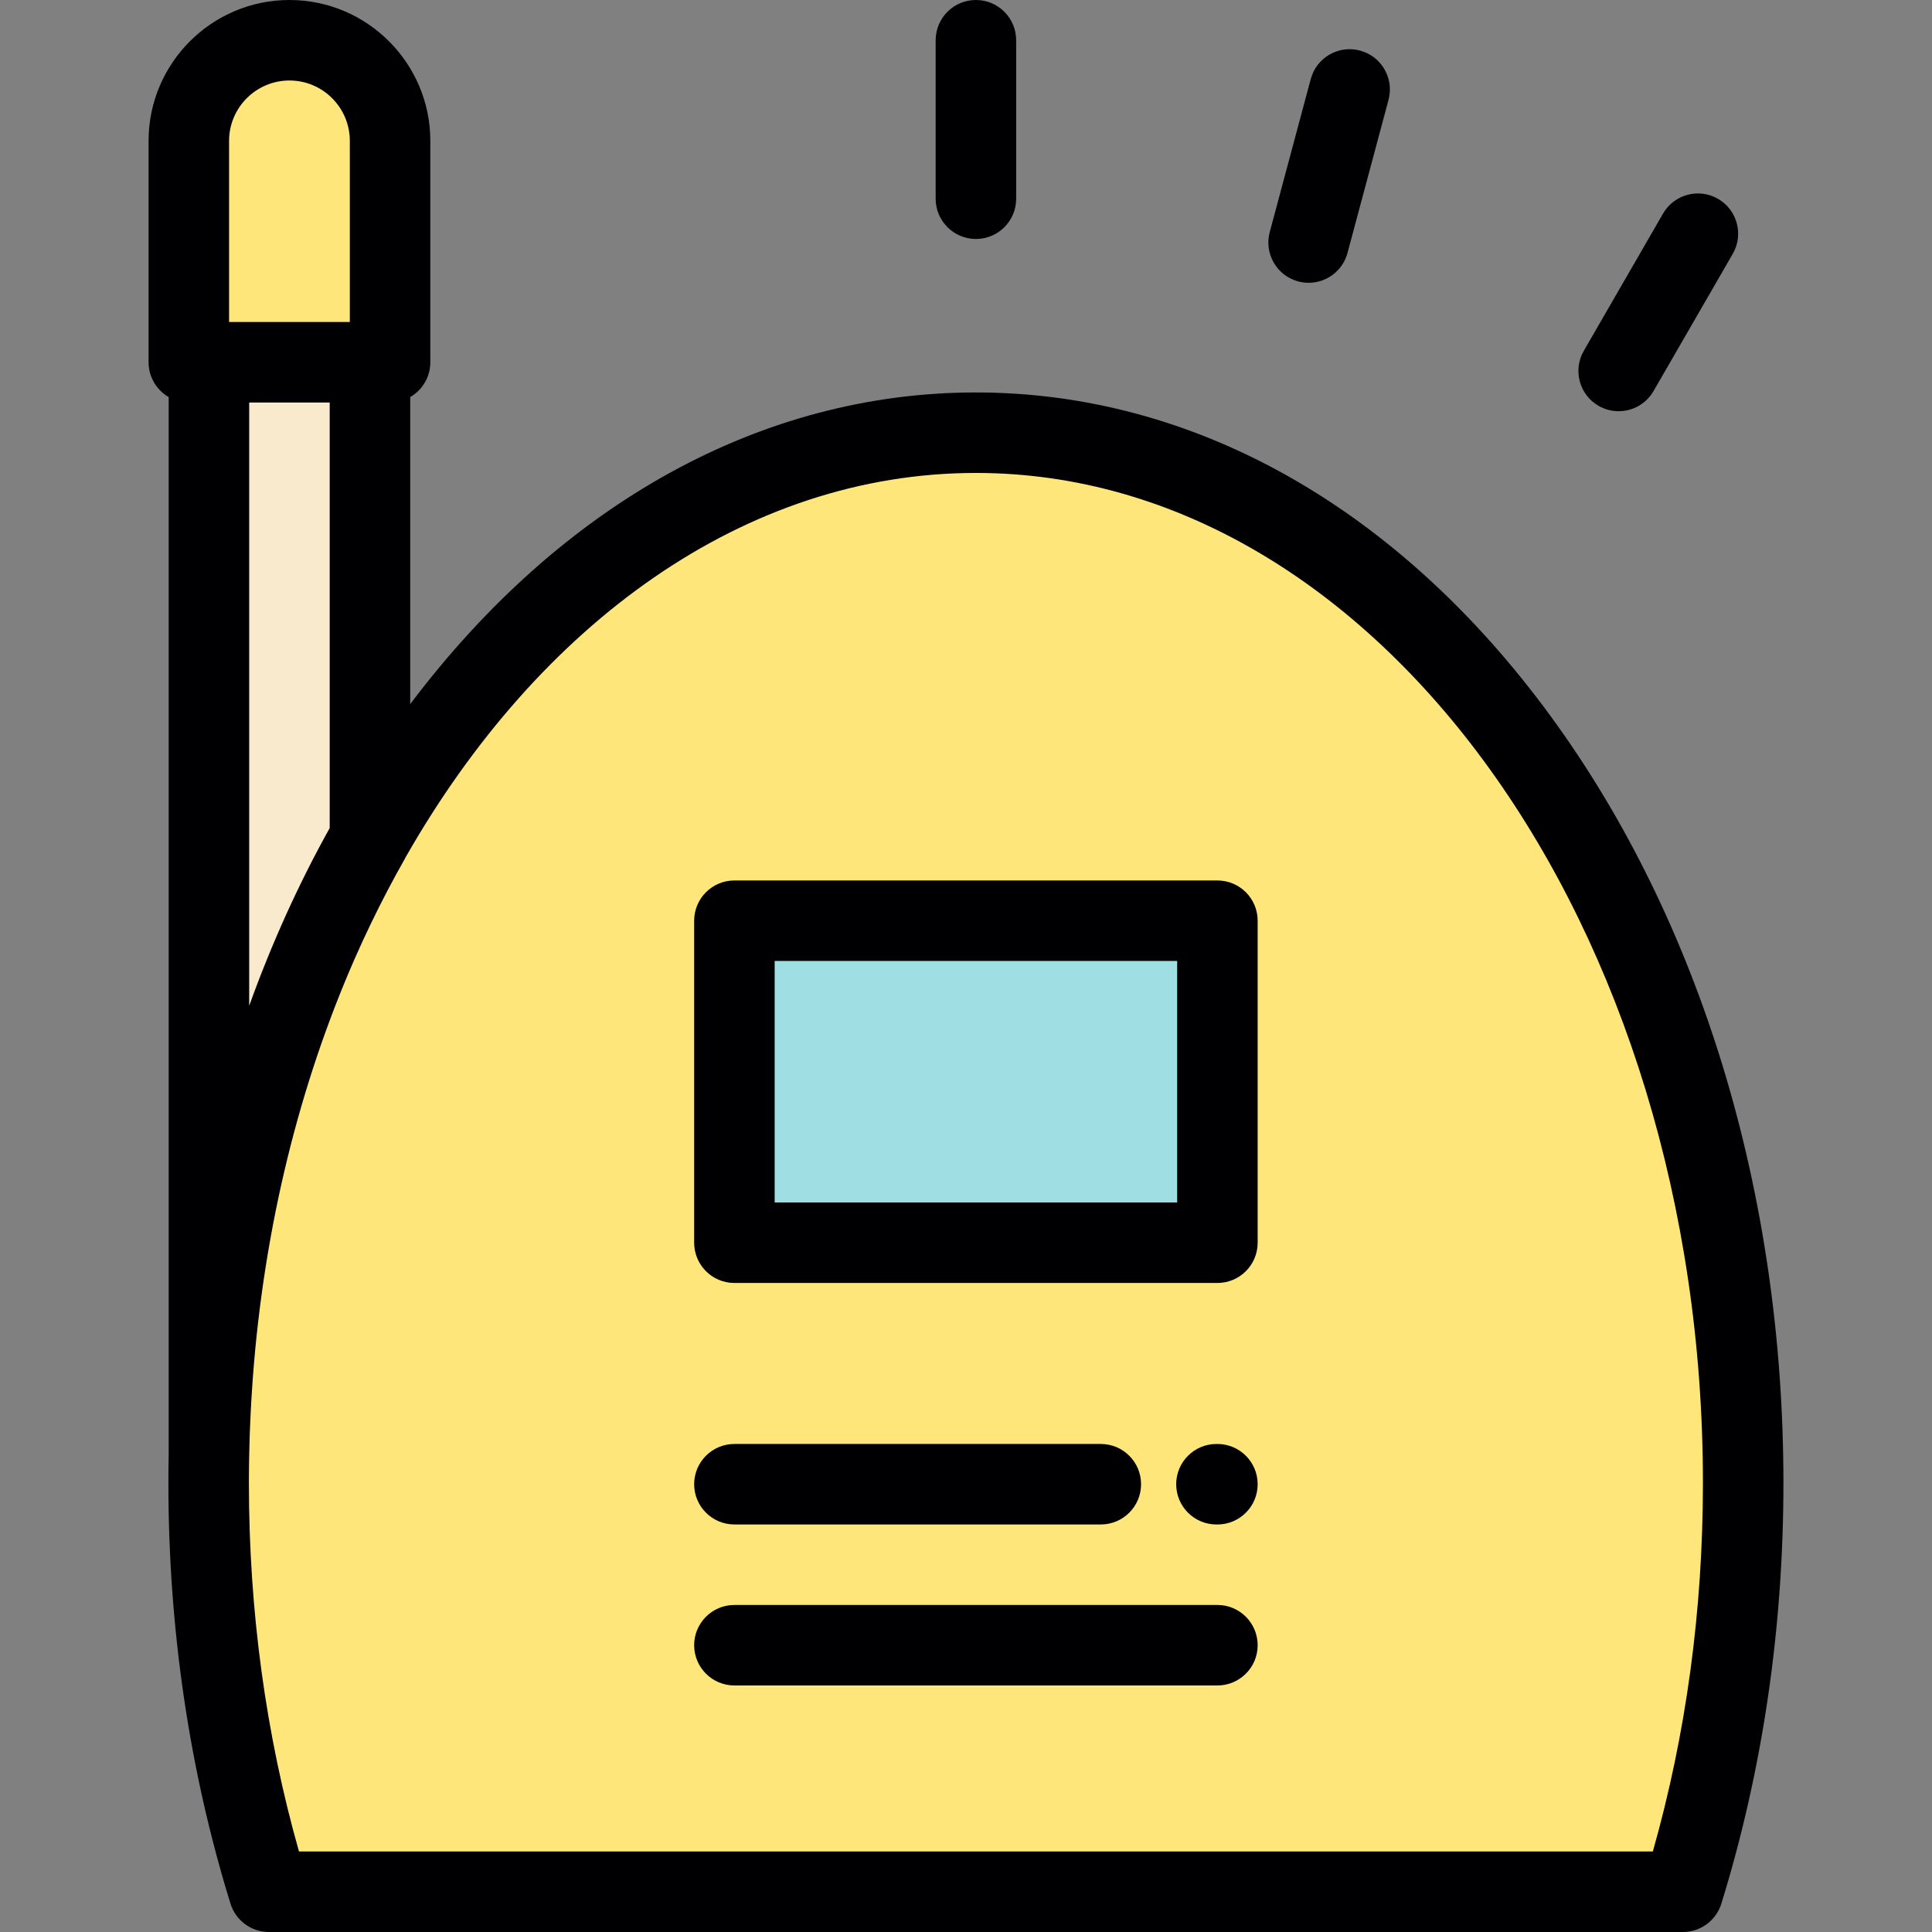 <?xml version="1.0" encoding="iso-8859-1"?>
<!-- Generator: Adobe Illustrator 19.0.0, SVG Export Plug-In . SVG Version: 6.00 Build 0)  -->
<svg version="1.1" id="Layer_1" xmlns="http://www.w3.org/2000/svg" xmlns:xlink="http://www.w3.org/1999/xlink" x="0px" y="0px"
	 viewBox="0 0 511.999 511.999" style="enable-background:new 0 0 511.999 511.999;" xml:space="preserve">
<rect x="0" y="0" width="511.999" height="511.999" fill="#808080" stroke="none"/>
<g>
	<path style="fill:#FFE67B;" d="M103.372,96.002V37.329c0-14.661-11.999-26.662-26.667-26.662
		c-14.665,0-26.664,12.001-26.664,26.662v58.672h5.329H98.04H103.372z"/>
	<path style="fill:#F9EACD;" d="M98.04,96.002H55.37v289.18c1.237-61.324,16.964-117.69,42.669-162.912
		c-0.006-0.009-0.002-0.013,0-0.019V96.002z"/>
	<path style="fill:#FFE67B;" d="M258.626,114.669c-65.284,0-123.383,42.112-160.587,107.581v0.019
		C72.334,267.491,56.608,323.856,55.37,385.182c-0.05,2.601-0.077,5.205-0.077,7.821c0,38.425,5.69,75.036,15.976,108.33h374.714
		c10.286-33.294,15.974-69.904,15.974-108.33C461.958,239.283,370.925,114.669,258.626,114.669L258.626,114.669z M194.627,244
		h127.999v85.334H194.627V244z"/>
	<rect x="194.625" y="244.004" style="fill:#9FDEE2;" width="127.997" height="85.334"/>
</g>
<g>
	<path style="fill:#000003;" d="M411.018,189.899c-40.465-55.391-94.586-85.896-152.391-85.896
		c-56.641,0-109.734,29.304-149.919,82.593v-81.367c3.185-1.845,5.333-5.281,5.333-9.227V37.329C114.039,16.747,97.292,0,76.705,0
		C56.12,0,39.374,16.747,39.374,37.329v58.672c0,3.944,2.147,7.38,5.329,9.225v279.954c0,0.015,0.002,0.029,0.002,0.044
		c-0.05,2.588-0.079,5.179-0.079,7.778c0,38.64,5.534,76.146,16.452,111.478c1.38,4.471,5.514,7.519,10.192,7.519h374.714
		c4.679,0,8.811-3.048,10.193-7.519c10.916-35.329,16.449-72.835,16.449-111.478C472.625,316.413,450.747,244.281,411.018,189.899z
		 M60.708,37.329c0-8.82,7.178-15.995,15.999-15.995c8.822,0,15.998,7.175,15.998,15.995v48.005H60.708V37.329z M66.038,106.669
		h21.335v112.774c-8.261,14.828-15.393,30.594-21.335,47.105C66.038,266.547,66.038,106.669,66.038,106.669z M438.018,490.665
		H79.234c-8.811-31.081-13.273-63.895-13.273-97.662c0-2.542,0.031-5.071,0.081-7.596c0-0.004,0.001-0.006,0.001-0.009
		c0.016-0.806,0.045-1.611,0.065-2.417c0.027-1.008,0.048-2.019,0.083-3.025c0.035-1.036,0.085-2.067,0.129-3.1
		c0.046-1.06,0.091-2.123,0.146-3.181c0.047-0.927,0.1-1.852,0.155-2.776c0.077-1.285,0.158-2.567,0.247-3.846
		c0.048-0.698,0.094-1.396,0.146-2.092c3.021-40.114,12.44-77.622,26.818-110.507c0.026-0.059,0.051-0.118,0.076-0.177
		c0.715-1.631,1.444-3.246,2.184-4.855c0.627-1.358,1.265-2.711,1.911-4.057c0.068-0.146,0.137-0.291,0.206-0.437
		c2.855-5.93,5.889-11.732,9.107-17.391c0.057-0.1,0.097-0.208,0.15-0.31c35.316-62.023,89.949-101.891,151.161-101.891
		c106.236,0,192.663,120.073,192.663,267.666C451.291,426.771,446.828,459.586,438.018,490.665z"/>
	<path style="fill:#000003;" d="M322.626,233.332H194.627c-5.892,0-10.667,4.778-10.667,10.667v85.334
		c0,5.892,4.776,10.667,10.667,10.667h127.999c5.892,0,10.667-4.776,10.667-10.667V244
		C333.293,238.11,328.518,233.332,322.626,233.332z M311.959,318.667H205.294v-64h106.665V318.667z"/>
	<path style="fill:#000003;" d="M194.627,404h97.101c5.891,0,10.667-4.776,10.667-10.667c0-5.889-4.777-10.667-10.667-10.667
		h-97.101c-5.892,0-10.667,4.778-10.667,10.667C183.959,399.224,188.735,404,194.627,404z"/>
	<path style="fill:#000003;" d="M322.626,382.668h-0.254c-5.891,0-10.667,4.778-10.667,10.667c0,5.892,4.777,10.667,10.667,10.667
		h0.254c5.892,0,10.667-4.776,10.667-10.667C333.293,387.446,328.518,382.668,322.626,382.668z"/>
	<path style="fill:#000003;" d="M322.626,425.33H194.625c-5.892,0-10.667,4.778-10.667,10.667c0,5.892,4.776,10.667,10.667,10.667
		h128.001c5.892,0,10.667-4.776,10.667-10.667C333.293,430.107,328.518,425.33,322.626,425.33z"/>
	<path style="fill:#000003;" d="M258.626,63.331c5.892,0,10.667-4.775,10.667-10.667V10.667c0-5.89-4.776-10.667-10.667-10.667
		c-5.892,0-10.667,4.777-10.667,10.667v41.996C247.959,58.556,252.735,63.331,258.626,63.331z"/>
	<path style="fill:#000003;" d="M344.037,74.577c0.924,0.247,1.853,0.367,2.768,0.367c4.709,0,9.019-3.144,10.296-7.909
		l10.869-40.569c1.525-5.69-1.852-11.538-7.542-13.063c-5.688-1.53-11.54,1.852-13.065,7.542l-10.869,40.569
		C334.969,67.204,338.346,73.052,344.037,74.577z"/>
	<path style="fill:#000003;" d="M423.628,107.544c1.679,0.971,3.513,1.432,5.323,1.432c3.687,0,7.272-1.913,9.249-5.336
		l20.998-36.371c2.946-5.102,1.198-11.627-3.904-14.572c-5.101-2.946-11.625-1.198-14.572,3.904l-20.998,36.371
		C416.778,98.074,418.526,104.6,423.628,107.544z"/>
</g>
<g>
</g>
<g>
</g>
<g>
</g>
<g>
</g>
<g>
</g>
<g>
</g>
<g>
</g>
<g>
</g>
<g>
</g>
<g>
</g>
<g>
</g>
<g>
</g>
<g>
</g>
<g>
</g>
<g>
</g>
</svg>

